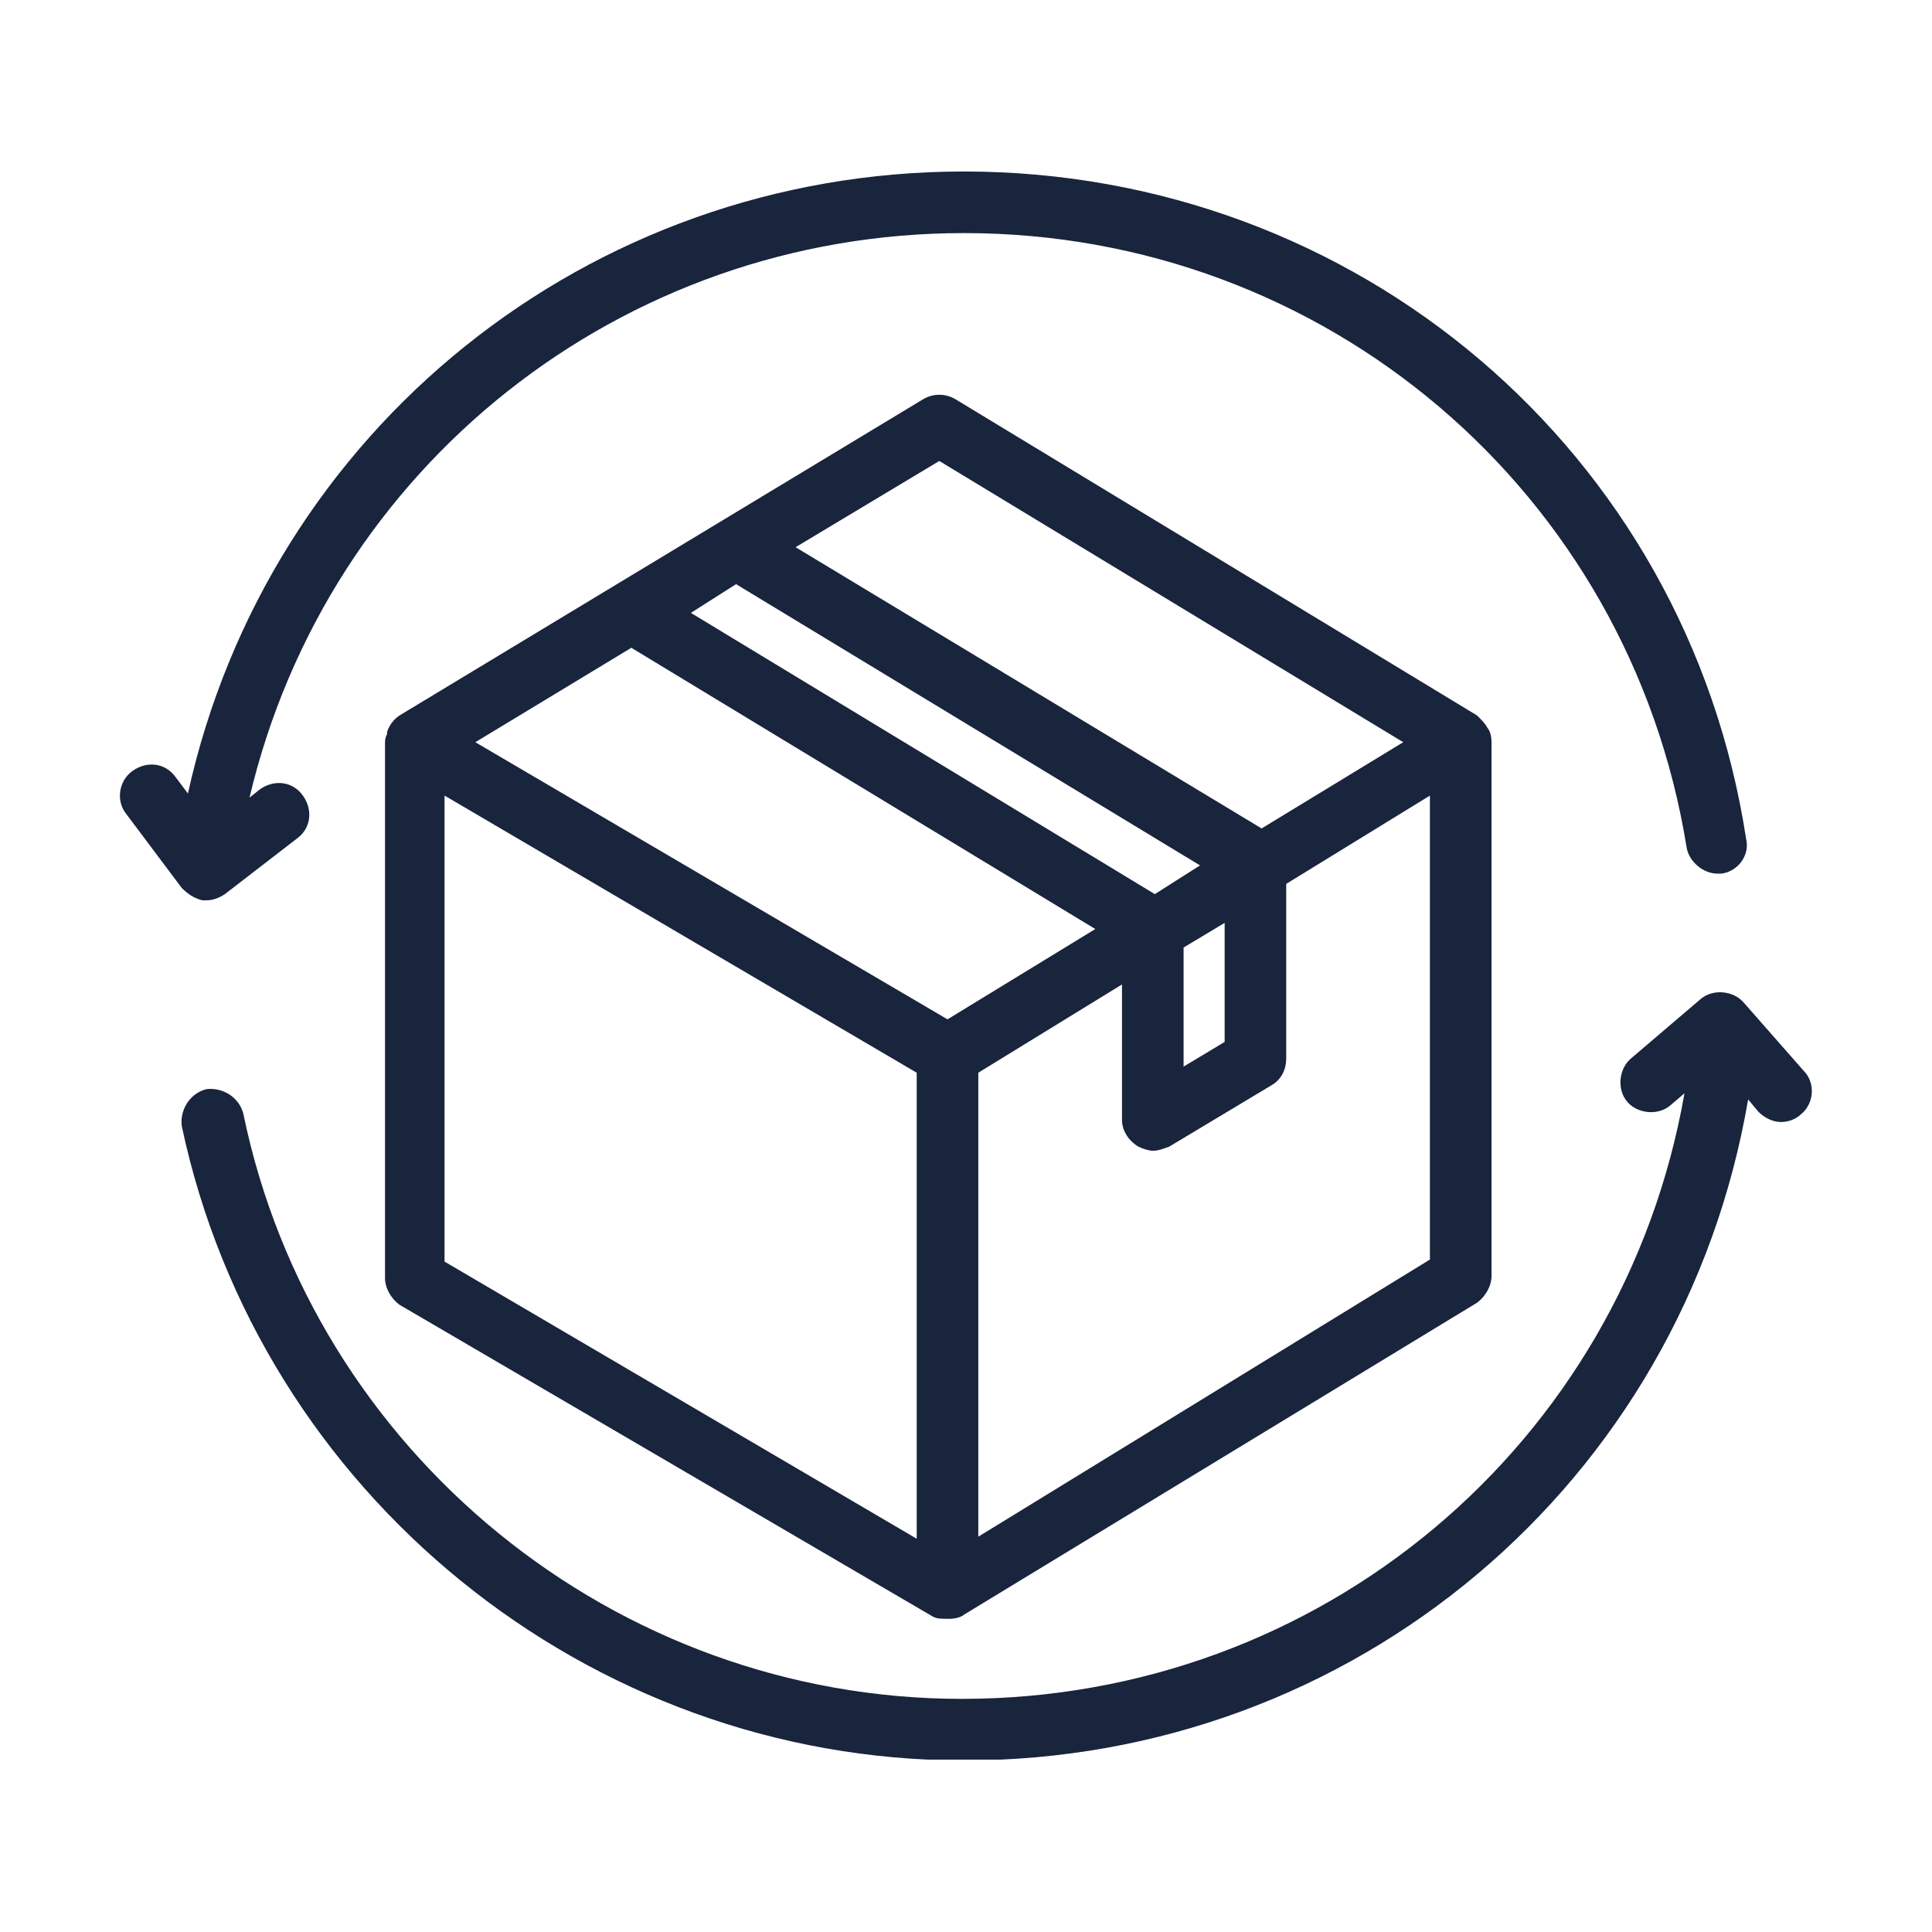 <svg version="1.0" preserveAspectRatio="xMidYMid meet" height="500" viewBox="0 0 375 375" zoomAndPan="magnify" width="500" xmlns:xlink="http://www.w3.org/1999/xlink" xmlns="http://www.w3.org/2000/svg"><defs><clipPath id="82fc65502a"><path clip-rule="nonzero" d="M 23 33.289 L 340 33.289 L 340 175 L 23 175 Z M 23 33.289"></path></clipPath><clipPath id="5967649233"><path clip-rule="nonzero" d="M 35 192 L 352 192 L 352 341.539 L 35 341.539 Z M 35 192"></path></clipPath></defs><path fill-rule="nonzero" fill-opacity="1" d="M 289.504 144.062 C 289.504 142.07 288.707 141.273 288.707 141.273 C 288.309 140.477 287.512 139.68 286.715 138.883 L 185.504 77.52 C 183.512 76.324 181.121 76.324 179.129 77.52 L 77.52 138.883 C 76.324 139.68 75.527 140.875 75.129 142.07 C 75.129 142.07 75.129 142.07 75.129 142.469 C 74.73 143.266 74.73 143.664 74.73 144.461 L 74.73 248.062 C 74.73 250.055 75.926 252.047 77.52 253.242 L 181.121 313.812 C 181.918 314.211 182.715 314.211 184.309 314.211 C 185.504 314.211 186.699 313.812 187.098 313.414 L 286.715 252.844 C 288.309 251.648 289.504 249.656 289.504 247.664 Z M 182.316 89.473 L 272.367 144.062 L 244.875 160.801 L 154.422 106.211 Z M 142.867 113.383 L 232.922 167.973 L 224.152 173.551 L 134.102 118.961 Z M 229.734 183.91 L 237.703 179.129 L 237.703 202.238 L 229.734 207.02 Z M 122.543 125.734 L 212.598 180.324 L 183.91 197.855 L 92.262 144.062 Z M 86.285 154.422 L 177.934 208.215 L 177.934 298.668 L 86.285 244.875 C 86.285 244.875 86.285 154.422 86.285 154.422 Z M 189.887 298.27 L 189.887 208.215 L 217.777 191.082 L 217.777 217.383 C 217.777 219.375 218.973 221.367 220.965 222.562 C 221.762 222.961 222.957 223.359 223.754 223.359 C 224.949 223.359 225.746 222.961 226.941 222.562 L 246.867 210.609 C 248.859 209.414 249.656 207.418 249.656 205.426 L 249.656 171.559 L 277.547 154.422 L 277.547 244.477 Z M 189.887 298.27" fill="#19243d"></path><g clip-path="url(#82fc65502a)"><path fill-rule="nonzero" fill-opacity="1" d="M 39.266 174.746 C 39.664 174.746 39.664 174.746 40.062 174.746 C 41.258 174.746 42.453 174.348 43.648 173.551 L 57.594 162.793 C 60.383 160.801 60.781 157.211 58.789 154.422 C 56.797 151.633 53.211 151.234 50.422 153.227 L 48.43 154.82 C 63.57 90.668 120.551 45.242 187.098 45.242 C 257.227 45.242 316.199 95.449 327.355 164.387 C 327.754 167.176 330.543 169.566 333.336 169.566 C 333.734 169.566 334.133 169.566 334.133 169.566 C 337.32 169.168 339.711 165.98 338.914 162.793 C 327.355 87.48 263.203 33.289 187.098 33.289 C 114.176 33.289 52.016 83.496 36.477 154.023 L 34.086 150.836 C 32.094 148.047 28.508 147.648 25.719 149.641 C 22.93 151.633 22.531 155.617 24.523 158.012 L 35.281 172.355 C 36.477 173.551 37.672 174.348 39.266 174.746 Z M 39.266 174.746" fill="#19243d"></path></g><g clip-path="url(#5967649233)"><path fill-rule="nonzero" fill-opacity="1" d="M 350.07 207.816 L 338.516 194.668 C 336.523 192.277 332.539 191.879 330.145 193.871 L 316.598 205.426 C 314.207 207.418 313.809 211.406 315.801 213.797 C 317.793 216.188 321.777 216.586 324.168 214.594 L 326.957 212.203 C 315.004 280.34 256.43 329.75 186.699 329.75 C 119.355 329.75 60.781 281.934 47.234 216.188 C 46.438 213 43.25 211.008 40.062 211.406 C 36.875 212.203 34.883 215.391 35.281 218.578 C 50.422 289.902 114.176 341.703 187.098 341.703 C 262.805 341.703 326.559 287.91 339.312 213.398 L 341.305 215.789 C 342.5 216.984 344.094 217.781 345.688 217.781 C 346.883 217.781 348.477 217.383 349.672 216.188 C 352.062 214.195 352.461 210.211 350.07 207.816 Z M 350.07 207.816" fill="#19243d"></path></g></svg>